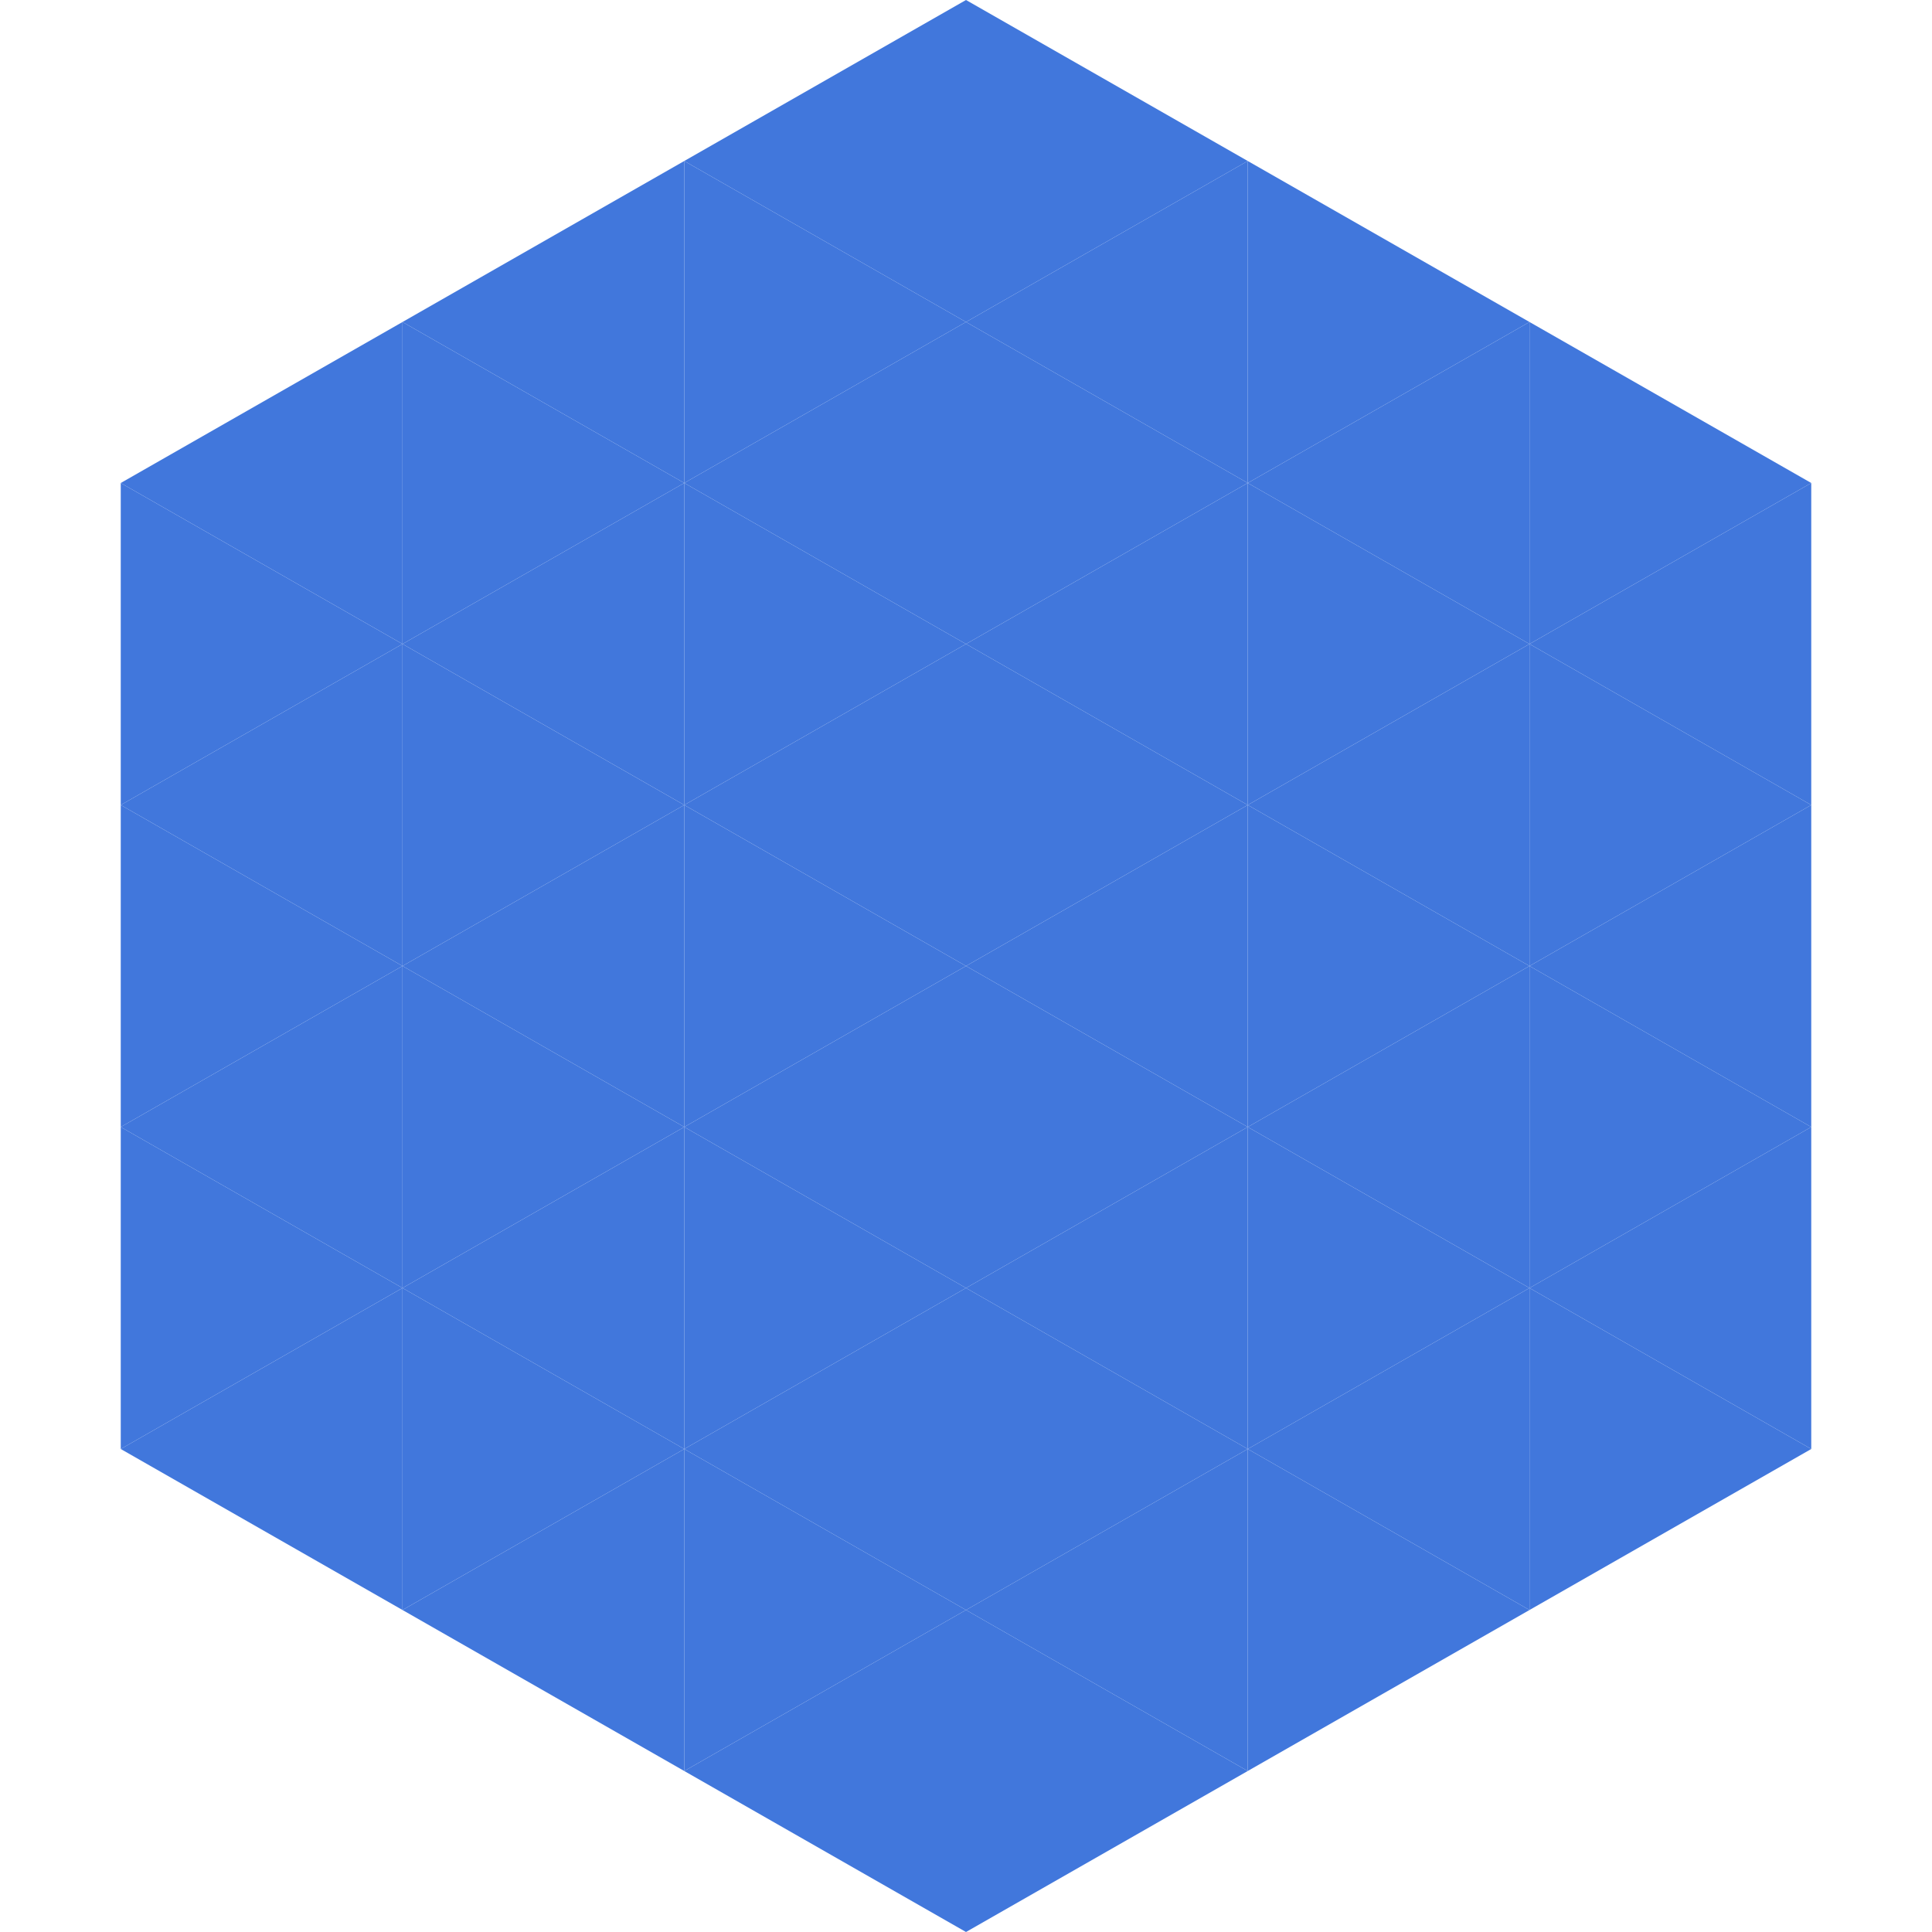 <?xml version="1.0"?>
<!-- Generated by SVGo -->
<svg width="240" height="240"
     xmlns="http://www.w3.org/2000/svg"
     xmlns:xlink="http://www.w3.org/1999/xlink">
<polygon points="50,40 15,60 50,80" style="fill:rgb(65,119,220)" />
<polygon points="190,40 225,60 190,80" style="fill:rgb(65,119,220)" />
<polygon points="15,60 50,80 15,100" style="fill:rgb(65,119,220)" />
<polygon points="225,60 190,80 225,100" style="fill:rgb(65,119,220)" />
<polygon points="50,80 15,100 50,120" style="fill:rgb(65,119,220)" />
<polygon points="190,80 225,100 190,120" style="fill:rgb(65,119,220)" />
<polygon points="15,100 50,120 15,140" style="fill:rgb(65,119,220)" />
<polygon points="225,100 190,120 225,140" style="fill:rgb(65,119,220)" />
<polygon points="50,120 15,140 50,160" style="fill:rgb(65,119,220)" />
<polygon points="190,120 225,140 190,160" style="fill:rgb(65,119,220)" />
<polygon points="15,140 50,160 15,180" style="fill:rgb(65,119,220)" />
<polygon points="225,140 190,160 225,180" style="fill:rgb(65,119,220)" />
<polygon points="50,160 15,180 50,200" style="fill:rgb(65,119,220)" />
<polygon points="190,160 225,180 190,200" style="fill:rgb(65,119,220)" />
<polygon points="15,180 50,200 15,220" style="fill:rgb(255,255,255); fill-opacity:0" />
<polygon points="225,180 190,200 225,220" style="fill:rgb(255,255,255); fill-opacity:0" />
<polygon points="50,0 85,20 50,40" style="fill:rgb(255,255,255); fill-opacity:0" />
<polygon points="190,0 155,20 190,40" style="fill:rgb(255,255,255); fill-opacity:0" />
<polygon points="85,20 50,40 85,60" style="fill:rgb(65,119,220)" />
<polygon points="155,20 190,40 155,60" style="fill:rgb(65,119,220)" />
<polygon points="50,40 85,60 50,80" style="fill:rgb(65,119,220)" />
<polygon points="190,40 155,60 190,80" style="fill:rgb(65,119,220)" />
<polygon points="85,60 50,80 85,100" style="fill:rgb(65,119,220)" />
<polygon points="155,60 190,80 155,100" style="fill:rgb(65,119,220)" />
<polygon points="50,80 85,100 50,120" style="fill:rgb(65,119,220)" />
<polygon points="190,80 155,100 190,120" style="fill:rgb(65,119,220)" />
<polygon points="85,100 50,120 85,140" style="fill:rgb(65,119,220)" />
<polygon points="155,100 190,120 155,140" style="fill:rgb(65,119,220)" />
<polygon points="50,120 85,140 50,160" style="fill:rgb(65,119,220)" />
<polygon points="190,120 155,140 190,160" style="fill:rgb(65,119,220)" />
<polygon points="85,140 50,160 85,180" style="fill:rgb(65,119,220)" />
<polygon points="155,140 190,160 155,180" style="fill:rgb(65,119,220)" />
<polygon points="50,160 85,180 50,200" style="fill:rgb(65,119,220)" />
<polygon points="190,160 155,180 190,200" style="fill:rgb(65,119,220)" />
<polygon points="85,180 50,200 85,220" style="fill:rgb(65,119,220)" />
<polygon points="155,180 190,200 155,220" style="fill:rgb(65,119,220)" />
<polygon points="120,0 85,20 120,40" style="fill:rgb(65,119,220)" />
<polygon points="120,0 155,20 120,40" style="fill:rgb(65,119,220)" />
<polygon points="85,20 120,40 85,60" style="fill:rgb(65,119,220)" />
<polygon points="155,20 120,40 155,60" style="fill:rgb(65,119,220)" />
<polygon points="120,40 85,60 120,80" style="fill:rgb(65,119,220)" />
<polygon points="120,40 155,60 120,80" style="fill:rgb(65,119,220)" />
<polygon points="85,60 120,80 85,100" style="fill:rgb(65,119,220)" />
<polygon points="155,60 120,80 155,100" style="fill:rgb(65,119,220)" />
<polygon points="120,80 85,100 120,120" style="fill:rgb(65,119,220)" />
<polygon points="120,80 155,100 120,120" style="fill:rgb(65,119,220)" />
<polygon points="85,100 120,120 85,140" style="fill:rgb(65,119,220)" />
<polygon points="155,100 120,120 155,140" style="fill:rgb(65,119,220)" />
<polygon points="120,120 85,140 120,160" style="fill:rgb(65,119,220)" />
<polygon points="120,120 155,140 120,160" style="fill:rgb(65,119,220)" />
<polygon points="85,140 120,160 85,180" style="fill:rgb(65,119,220)" />
<polygon points="155,140 120,160 155,180" style="fill:rgb(65,119,220)" />
<polygon points="120,160 85,180 120,200" style="fill:rgb(65,119,220)" />
<polygon points="120,160 155,180 120,200" style="fill:rgb(65,119,220)" />
<polygon points="85,180 120,200 85,220" style="fill:rgb(65,119,220)" />
<polygon points="155,180 120,200 155,220" style="fill:rgb(65,119,220)" />
<polygon points="120,200 85,220 120,240" style="fill:rgb(65,119,220)" />
<polygon points="120,200 155,220 120,240" style="fill:rgb(65,119,220)" />
<polygon points="85,220 120,240 85,260" style="fill:rgb(255,255,255); fill-opacity:0" />
<polygon points="155,220 120,240 155,260" style="fill:rgb(255,255,255); fill-opacity:0" />
</svg>
